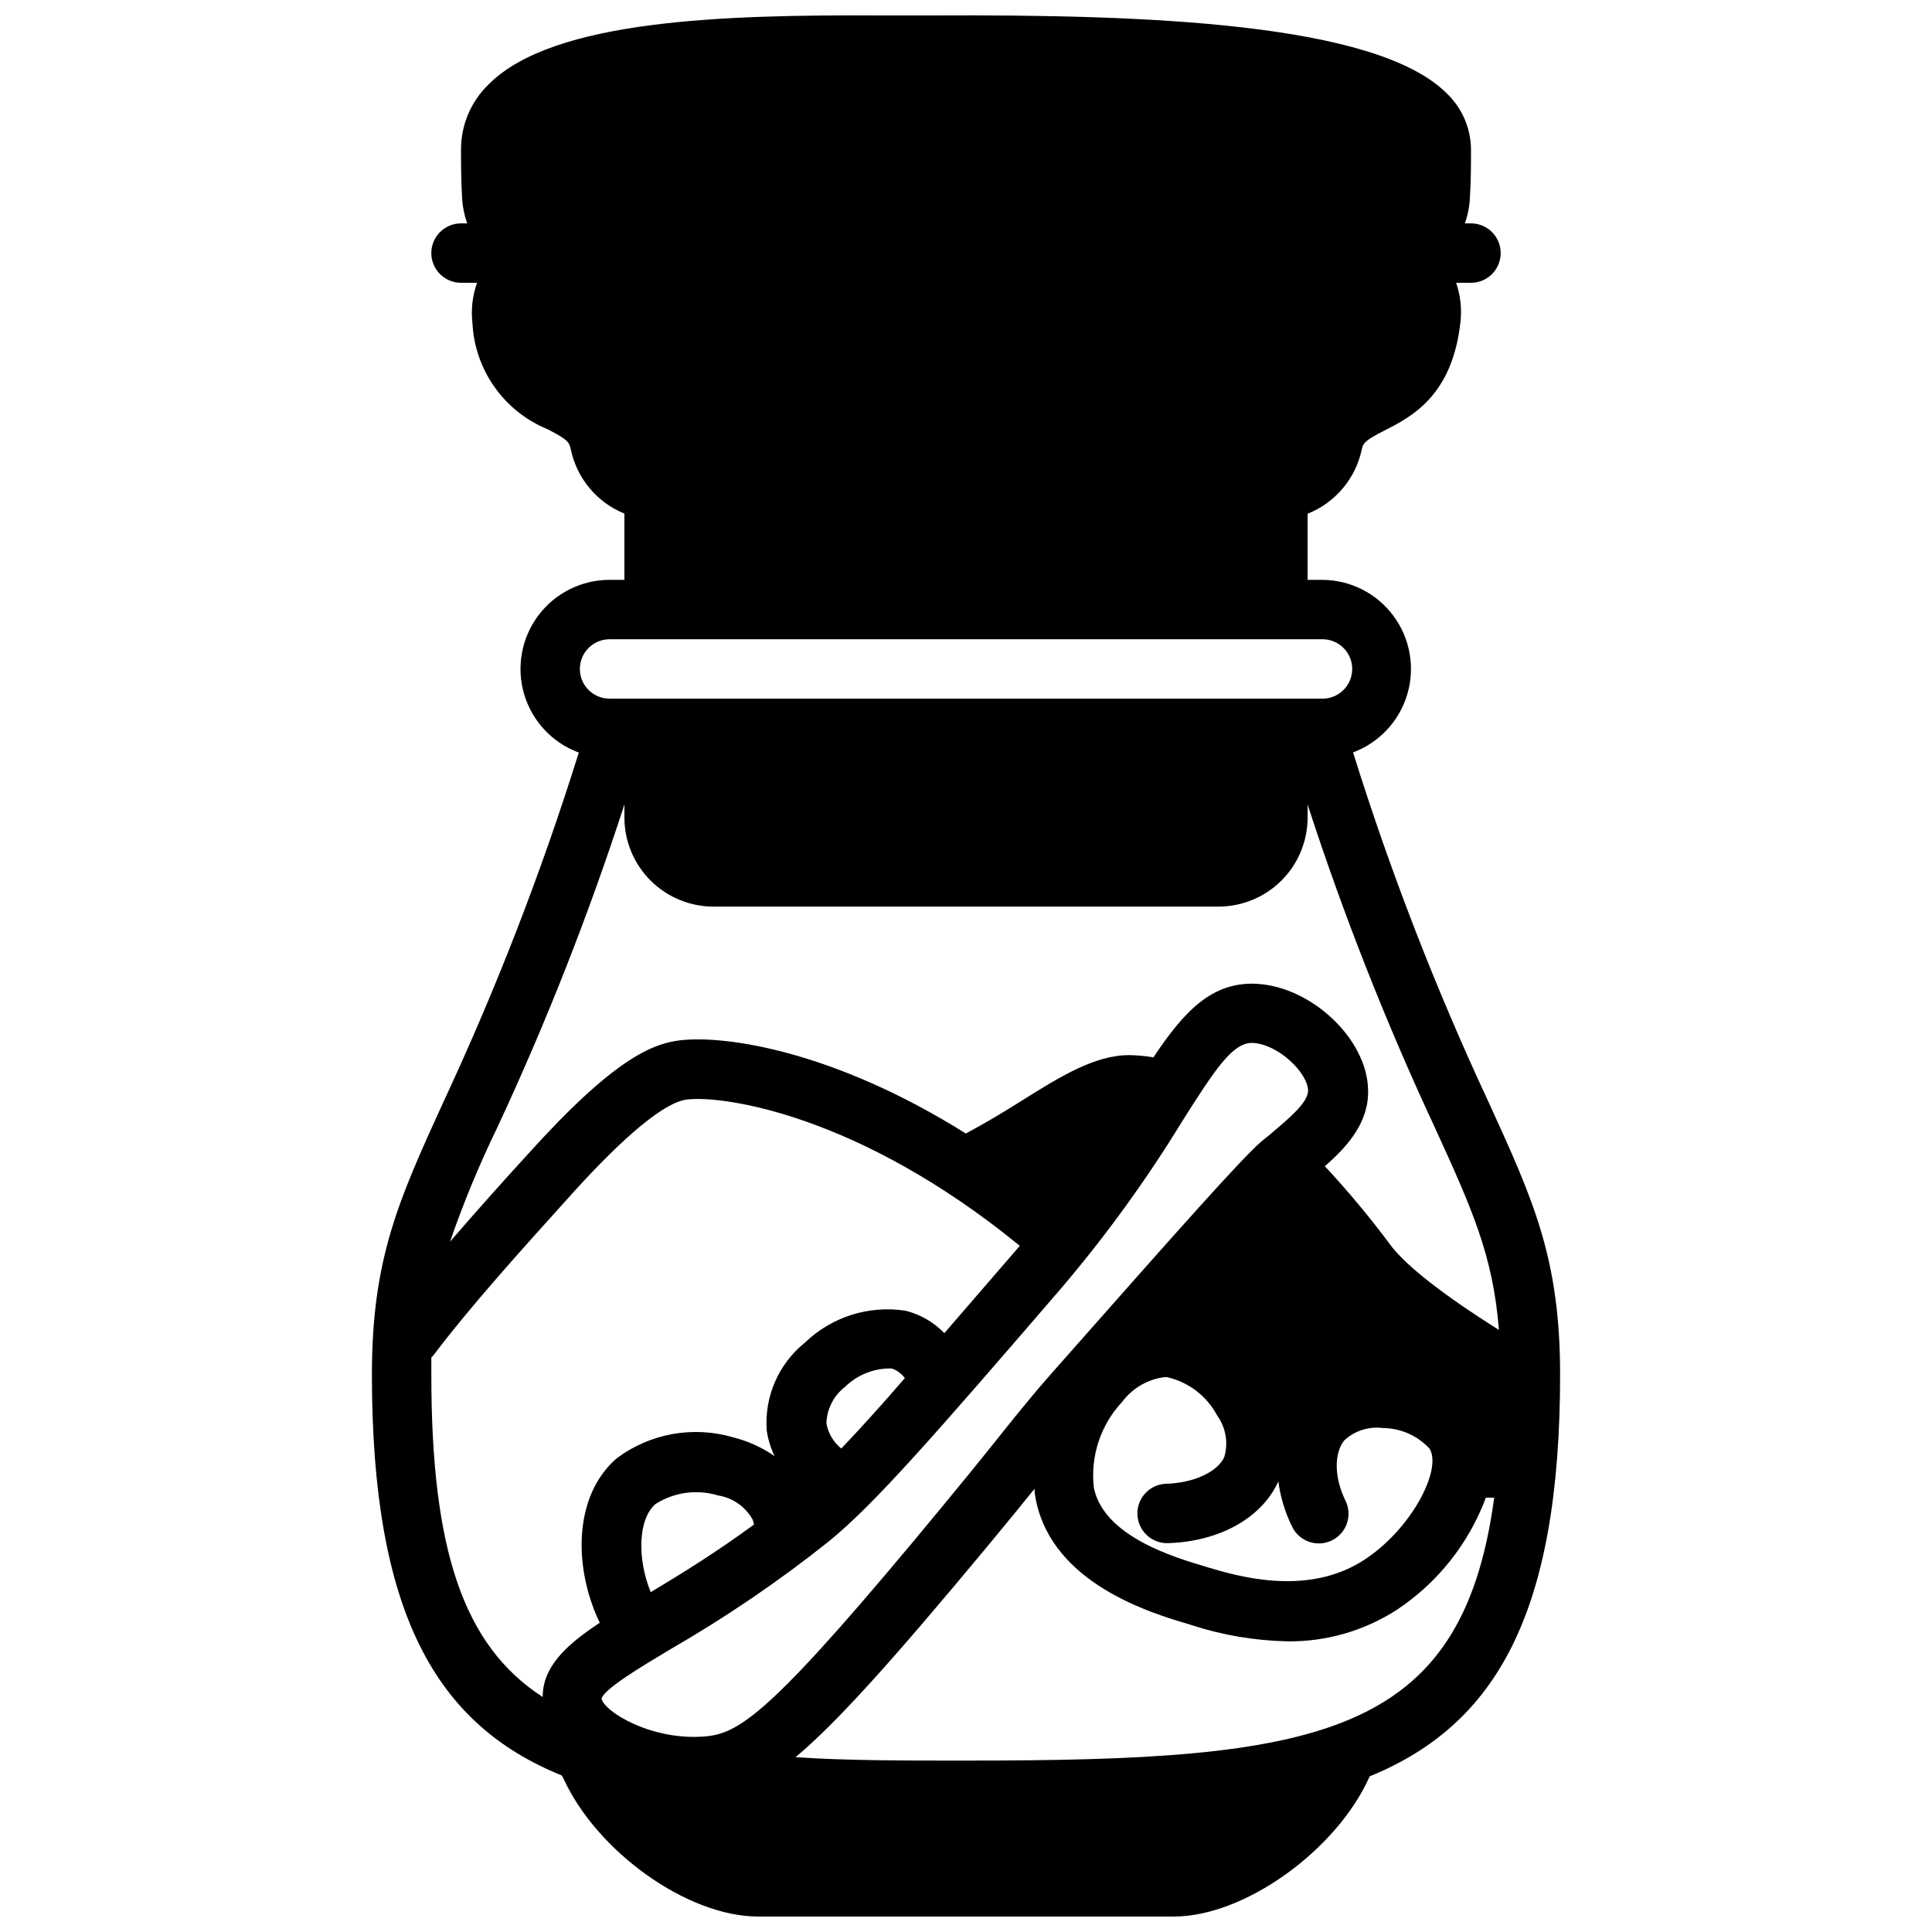 <?xml version="1.0" encoding="UTF-8"?>
<!-- Uploaded to: ICON Repo, www.iconrepo.com, Generator: ICON Repo Mixer Tools -->
<svg width="800px" height="800px" version="1.1" viewBox="144 144 512 512" xmlns="http://www.w3.org/2000/svg">
 <defs>
  <clipPath id="a">
   <path d="m242 148.09h316v503.81h-316z"/>
  </clipPath>
 </defs>
 <g clip-path="url(#a)">
  <path d="m538.59 436.29c-14.066-30.125-26.098-61.156-36.016-92.891 6.949-2.598 12.277-8.312 14.379-15.426 2.102-7.117 0.738-14.809-3.68-20.766-4.422-5.961-11.387-9.496-18.809-9.543h-3.934v-17.516c7.348-2.93 12.738-9.344 14.367-17.082 0.355-1.812 1.219-2.519 5.984-4.961 7.164-3.66 17.988-9.172 20.152-28.734h-0.004c0.406-3.516 0.016-7.082-1.141-10.43h3.938c4.348 0 7.871-3.523 7.871-7.871 0-4.348-3.523-7.871-7.871-7.871h-1.613c0.797-2.269 1.246-4.644 1.336-7.047 0.277-4.25 0.277-8.5 0.277-12.633-0.062-5.625-2.406-10.98-6.496-14.84-18.734-18.617-79.23-20.863-136.07-20.586h-13.973c-41.094-0.195-86.594 1.023-103.75 18.223-4.691 4.496-7.348 10.707-7.359 17.203 0 3.938 0 8.266 0.277 12.715l-0.004-0.004c0.109 2.379 0.574 4.727 1.379 6.969h-1.652c-4.348 0-7.875 3.523-7.875 7.871 0 4.348 3.527 7.871 7.875 7.871h4.25c-1.223 3.414-1.637 7.066-1.223 10.668 0.297 6.098 2.328 11.988 5.859 16.973 3.527 4.984 8.402 8.859 14.059 11.168 4.84 2.519 5.707 3.227 6.102 5.156 1.566 7.762 6.914 14.219 14.246 17.203v17.555h-3.934c-7.449 0.004-14.461 3.523-18.914 9.496s-5.828 13.695-3.711 20.836c2.121 7.144 7.484 12.867 14.477 15.441-9.918 31.734-21.949 62.766-36.016 92.891-11.727 25.742-18.812 41.25-18.812 71.91 0 63.371 17.043 92.812 50.301 106.27 0.117 0.23 0.25 0.453 0.395 0.668 8.855 19.523 32.906 36.723 51.641 36.723h110.21c18.852 0 43.297-17.75 51.875-37.156 33.379-13.617 50.461-43.02 50.461-106.51 0-30.66-7.082-46.168-18.852-71.949zm-207.62 167.87c-14.211 1.258-26.844-6.535-27.551-9.996 0.629-2.559 10.43-8.422 18.262-13.105v-0.004c14.668-8.449 28.68-17.988 41.918-28.535 12.004-9.762 27.551-27.551 61.758-67.266 11.801-13.879 22.5-28.66 32-44.203 8.777-13.895 13.344-20.664 18.383-20.664h0.277c6.769 0.355 14.484 7.871 14.641 12.594 0 3.227-4.961 7.32-10.273 11.809l-2.125 1.73c-5.356 4.648-20.941 22.203-55.148 60.934-5.117 5.824-6.731 7.871-9.957 11.809-3.227 3.938-7.871 9.996-19.363 23.891-44.676 54.16-53.453 60.18-62.82 61.008zm-13.227-61.598c4.934-3.129 10.984-3.949 16.57-2.246 3.894 0.613 7.281 3 9.172 6.457 0.145 0.406 0.25 0.828 0.316 1.258-10.195 7.477-19.406 13.145-27.355 17.91-3.621-8.855-3.387-19.367 1.297-23.379zm49.199-14.68 0.004-0.004c-2.066-1.672-3.465-4.035-3.938-6.652 0.105-3.801 1.91-7.356 4.922-9.68 3.297-3.242 7.773-5.004 12.398-4.883 1.391 0.473 2.602 1.367 3.461 2.559-6.453 7.481-12.043 13.617-16.844 18.656zm117.45-5.867m-42.98-6.535c2.707-3.617 6.769-5.977 11.258-6.531h0.551c5.695 1.27 10.555 4.965 13.301 10.113 2.324 3.188 3.039 7.273 1.93 11.062-1.77 3.938-8.109 6.887-15.391 7.086v-0.004c-4.348 0.133-7.766 3.762-7.633 8.109 0.129 4.348 3.758 7.766 8.105 7.637 13.699-0.434 24.875-6.691 29.246-16.375 0.535 4.102 1.734 8.09 3.543 11.809 0.871 1.938 2.488 3.441 4.488 4.168 1.996 0.73 4.203 0.617 6.117-0.309 1.914-0.926 3.371-2.586 4.043-4.602s0.5-4.219-0.48-6.106c-2.875-5.945-2.992-12.242-0.316-15.742l0.004-0.004c2.758-2.609 6.547-3.836 10.309-3.344 4.703 0.027 9.18 2.008 12.359 5.469 3.387 5.473-4.762 21.332-17.398 29.52-15.074 9.762-33.496 4.25-41.367 1.93l-0.746-0.234c-7.871-2.363-26.766-7.871-29.441-20.82v-0.004c-0.988-8.344 1.766-16.703 7.519-22.828zm-135.87-202.07h188.93c4.348 0 7.875 3.523 7.875 7.871s-3.527 7.871-7.875 7.871h-188.93c-4.348 0-7.871-3.523-7.871-7.871s3.523-7.871 7.871-7.871zm3.938 43.809-0.004 3.422c0 6.266 2.488 12.273 6.918 16.699 4.43 4.43 10.438 6.918 16.699 6.918h133.82c6.266 0 12.27-2.488 16.699-6.918 4.43-4.426 6.918-10.434 6.918-16.699v-3.426 0.004c9.484 29.195 20.75 57.785 33.73 85.609 9.801 21.453 15.43 33.891 16.965 53.609-18.223-11.453-25.703-18.461-28.695-22.434v-0.004c-5.418-7.297-11.238-14.289-17.434-20.941 6.141-5.352 11.809-11.809 11.453-20.43-0.355-13.344-14.996-27.16-29.559-27.906-11.809-0.629-19.246 7.359-27.316 19.484-2.109-0.355-4.238-0.555-6.379-0.59-9.211 0-18.383 5.707-28.969 12.359-4.566 2.875-9.367 5.746-14.367 8.422-34.754-21.805-63.406-26.094-75.648-24.715-7.676 0.906-17.871 5.195-40.344 30.109-7.203 7.871-14.211 15.742-20.703 23.262 3.562-10.316 7.742-20.41 12.516-30.227 12.969-27.824 24.219-56.414 33.691-85.609zm-51.172 151.02v-4.488l0.473-0.473c9.84-13.027 22.945-27.551 36.801-42.902s24.602-24.324 30.504-24.992c9.566-1.141 45.539 3.938 88.168 38.77l-0.707 0.828-19.285 22.316h-0.004c-2.805-2.918-6.379-4.977-10.309-5.945-9.719-1.492-19.574 1.637-26.648 8.465-6.973 5.613-10.754 14.289-10.117 23.223 0.344 2.375 1.047 4.684 2.086 6.848-3.352-2.324-7.098-4.019-11.059-5-10.551-3.074-21.93-1.02-30.742 5.551-11.57 9.957-11.531 29.047-4.527 43.609-9.133 6.023-15.152 11.809-15.113 19.68-21.133-13.695-29.52-39.16-29.52-85.488zm141.7 102.34c-16.809 0-31.805 0-45.184-0.906 10.707-8.934 25.508-25.348 51.09-56.164 5.391-6.535 9.289-11.258 12.242-14.957 0 1.023 0.195 2.086 0.395 3.109 4.566 22.121 30.582 29.836 40.383 32.746l0.746 0.234v0.004c8.258 2.691 16.863 4.148 25.547 4.328 10.25 0.117 20.312-2.785 28.93-8.344 10.812-7.164 19.078-17.566 23.613-29.719h2.203c-8.578 63.766-46.875 69.668-139.96 69.668z"/>
 </g>
</svg>